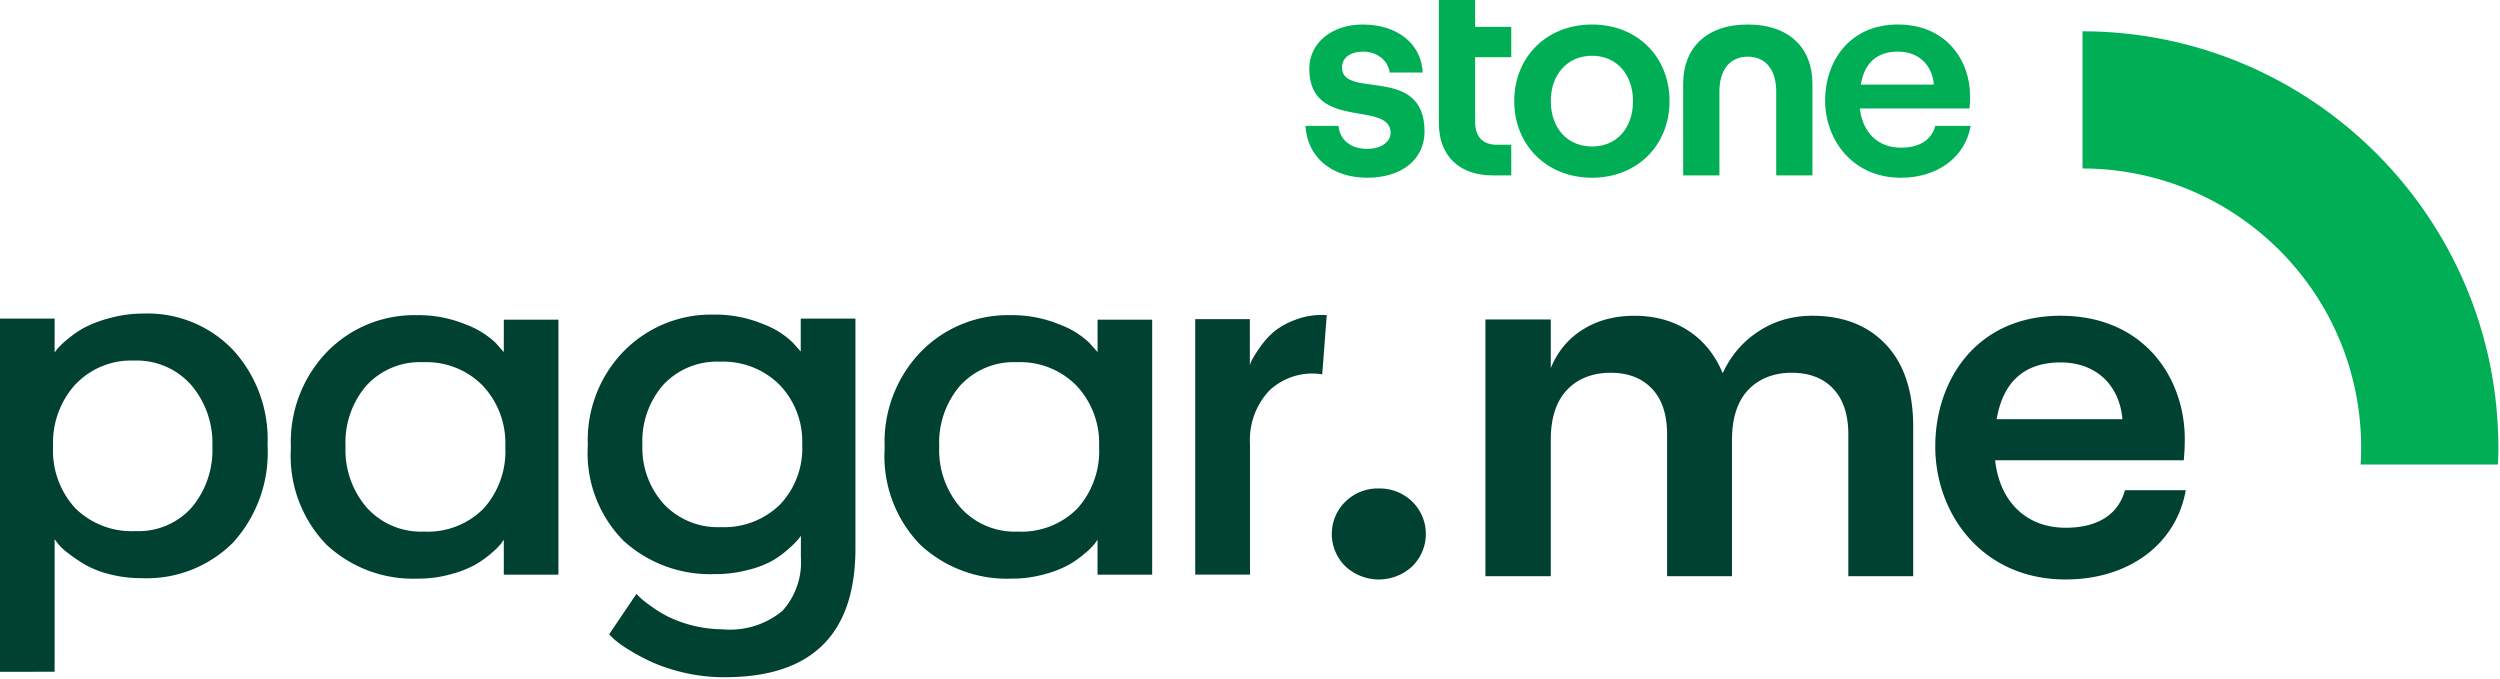   <svg
    xmlns="http://www.w3.org/2000/svg"
    fill="none"
    class="pagarme-icon"
    viewBox="0 0 1130 307"
  >
    <path
      fill="#00AF55"
      d="M1066.99 209.96h62.09c.1-2.54.19-5.09.19-7.66-.12-103.79-84.17-187.94-187.97-188.17v62.02c69.59.11 125.95 56.56 125.94 126.15.01 2.55-.09 5.12-.24 7.66h-.01ZM590.06 56.9h14.92c.67 6.39 5.59 10.39 12.92 10.39 6.39 0 10.66-3.2 10.66-7.19 0-14.92-36.76-.67-36.76-29.04 0-11.72 10.26-19.98 24.11-19.98 15.72 0 26.51 8.66 27.17 21.71h-14.92c-.93-6.26-6.66-9.46-11.85-9.46-5.86 0-9.72 2.66-9.72 7.19 0 14.52 37.3-1.47 37.3 28.9 0 12.65-10.26 20.91-25.97 20.91-15.71 0-27.04-9.06-27.84-23.44l-.02.01ZM666.76 0v12.14h16.33v13.72h-16.33v29.3c0 6.79 3.6 10.26 9.72 10.26h6.61v13.85h-8.47c-14.65 0-24.24-8.52-24.24-23.44V0h16.38Zm17.68 45.71c0-19.98 14.65-34.63 35.16-34.63 20.51 0 35.03 14.65 35.03 34.63 0 19.98-14.65 34.63-35.03 34.63-20.38 0-35.16-14.65-35.16-34.63Zm53.68 0c0-12.12-7.46-20.51-18.51-20.51s-18.65 8.39-18.65 20.51c0 12.12 7.46 20.51 18.65 20.51 11.19 0 18.51-8.39 18.51-20.51Zm51.89-34.63c19.02 0 29.21 10.92 29.21 26.64v41.56h-16.38V41.19c0-9.19-4.44-15.58-12.83-15.58S777.18 32 777.18 41.19v38.09H760.8V37.72c0-15.72 10.19-26.64 29.21-26.64ZM890.75 56.9c-2.53 14.25-15.05 23.44-31.57 23.44-21.98 0-34.23-17.32-34.23-34.9s10.92-34.37 32.9-34.37c21.98 0 32.63 16.38 32.63 32.37 0 2.26-.13 4.26-.27 5.59h-49.55c1.2 10.79 8.13 17.72 18.52 17.72 8.39 0 13.85-3.46 15.58-9.86h15.98l.01.01Zm-49.68-18.65h33.03c-.67-8.52-6.53-14.92-16.25-14.92-9.19 0-15.05 4.8-16.78 14.92Z"
    />
    <path
      fill="#004132"
      d="M309.47 304.1a78.853 78.853 0 0 1-14.74-4.8 96.377 96.377 0 0 1-10.51-5.62 50.42 50.42 0 0 1-6.86-4.92l-2.04-2.04 12.35-18.29 1.72 1.74c1.53 1.35 3.12 2.61 4.8 3.76 2.53 1.85 5.21 3.5 8.01 4.92a58.1 58.1 0 0 0 24.35 5.6c9.78.91 19.51-2.09 27.09-8.33A32.717 32.717 0 0 0 362 252v-9.82c-.44.62-.91 1.23-1.39 1.81-1.35 1.51-2.8 2.92-4.34 4.22a42.43 42.43 0 0 1-7.43 5.39 46.213 46.213 0 0 1-10.98 4.08c-4.83 1.25-9.8 1.86-14.78 1.81-15.2.58-30.02-4.84-41.27-15.09a56.383 56.383 0 0 1-16.11-43.21 57.518 57.518 0 0 1 16.45-42.64 55.211 55.211 0 0 1 40.46-16.34c7.6-.12 15.14 1.32 22.17 4.22 5.02 1.82 9.62 4.67 13.48 8.35l3.67 4.08v-14.85h24.73v103.8c0 38.86-19.67 58.28-59 58.29h-.25c-6.03.02-12.04-.65-17.93-1.99h-.01v-.01Zm-9.63-130.21a38.715 38.715 0 0 0-9.47 27.11c-.4 9.88 3.08 19.52 9.7 26.86a33.592 33.592 0 0 0 25.72 10.4c9.94.45 19.63-3.24 26.76-10.19a36.874 36.874 0 0 0 10.05-27.08c.4-10.06-3.31-19.85-10.29-27.11a36.036 36.036 0 0 0-26.76-10.4 33.142 33.142 0 0 0-25.71 10.43v-.02ZM0 303.61v-159.6h24.69v15.32c.31-.46.81-1.1 1.49-1.95a39.85 39.85 0 0 1 4.57-4.24c2.41-2.02 5.01-3.78 7.79-5.26 3.64-1.81 7.47-3.22 11.42-4.2 4.87-1.31 9.9-1.97 14.94-1.95a53.385 53.385 0 0 1 40.36 16.36 59.726 59.726 0 0 1 15.67 43.08 60.408 60.408 0 0 1-15.67 44.15 55.138 55.138 0 0 1-41.27 16.01c-4.93.03-9.85-.59-14.62-1.83a43.09 43.09 0 0 1-11.21-4.45 75.427 75.427 0 0 1-7.54-5.15c-1.7-1.25-3.24-2.71-4.57-4.34l-1.36-1.83v59.9L0 303.65v-.04Zm34.07-129.86A39.123 39.123 0 0 0 24 201.64a38.413 38.413 0 0 0 10.07 28.11 36.19 36.19 0 0 0 27.17 10.3c9.62.44 18.93-3.47 25.37-10.63a40.164 40.164 0 0 0 9.38-27.55 40.476 40.476 0 0 0-9.72-28.02 32.88 32.88 0 0 0-25.7-10.87 34.638 34.638 0 0 0-26.49 10.8v-.05l-.01.02Zm574.07 82.23a20.377 20.377 0 0 1-6.17-14.62c0-5.51 2.22-10.79 6.17-14.64 4.03-3.92 9.46-6.07 15.09-5.94 5.62-.11 11.06 2.03 15.1 5.94a20.42 20.42 0 0 1 6.15 14.64c0 5.5-2.22 10.77-6.15 14.62a22.072 22.072 0 0 1-15.1 5.94c-5.6 0-10.99-2.11-15.09-5.92v-.02Zm-150.91 5.56a57.494 57.494 0 0 1-41.27-15.31 57.586 57.586 0 0 1-16.09-43.89 58.705 58.705 0 0 1 16.45-43.43 54.943 54.943 0 0 1 40.46-16.45c7.6-.12 15.14 1.32 22.17 4.22 5.02 1.83 9.61 4.67 13.49 8.33l3.66 4.13V144.5h24.68v115.24h-24.7v-15.79c-.31.46-.75 1.1-1.36 1.93a32.809 32.809 0 0 1-4.34 4.24 45.93 45.93 0 0 1-7.43 5.25 49.067 49.067 0 0 1-10.98 4.22 53.844 53.844 0 0 1-14.34 1.95h-.4Zm-23.19-87.32a39.678 39.678 0 0 0-9.51 27.65 39.608 39.608 0 0 0 9.72 27.67 32.958 32.958 0 0 0 25.72 10.74c10 .51 19.75-3.23 26.85-10.28a38.75 38.75 0 0 0 9.96-28.13 37.807 37.807 0 0 0-10.3-27.65 35.691 35.691 0 0 0-26.74-10.51c-9.7-.46-19.11 3.4-25.7 10.53v-.02Zm-245.18 87.32a57.389 57.389 0 0 1-41.25-15.31 57.686 57.686 0 0 1-16.12-43.89 58.705 58.705 0 0 1 16.45-43.43 54.998 54.998 0 0 1 40.46-16.45c7.61-.12 15.15 1.32 22.19 4.22 5.01 1.84 9.6 4.67 13.48 8.33l3.65 4.13V144.5h24.69v115.24h-24.69v-15.79c-.44.65-.9 1.3-1.36 1.93a32.809 32.809 0 0 1-4.34 4.24 45.93 45.93 0 0 1-7.43 5.25 49.067 49.067 0 0 1-10.98 4.22c-4.67 1.29-9.5 1.95-14.35 1.95h-.4Zm-23.21-87.32a39.55 39.55 0 0 0-9.47 27.65 39.654 39.654 0 0 0 9.7 27.67 32.91 32.91 0 0 0 25.72 10.74c10 .5 19.74-3.23 26.85-10.28a38.65 38.65 0 0 0 9.94-28.13 37.798 37.798 0 0 0-10.29-27.65 35.653 35.653 0 0 0-26.74-10.51 32.859 32.859 0 0 0-25.71 10.53v-.02Zm374.59 85.5V144.26h24.69v20.8c.26-.87.6-1.71 1.02-2.51 1.11-1.97 2.33-3.88 3.67-5.71 1.8-2.63 3.95-5.01 6.39-7.08 3-2.32 6.37-4.14 9.96-5.38a32.85 32.85 0 0 1 13.72-1.93l-2.04 26.75a28.273 28.273 0 0 0-24 7.43 32.614 32.614 0 0 0-8.66 24.12v58.98h-24.74l-.01-.01Zm312.28-103.9c8.17 8.73 12.25 21.12 12.25 37.18v67.45h-29.33v-64.1c0-8.93-2.27-15.82-6.81-20.63-4.54-4.82-10.79-7.23-18.75-7.23-7.96 0-14.8 2.58-19.69 7.75-4.89 5.17-7.33 12.71-7.33 22.62v61.59h-29.33v-64.1c0-8.93-2.27-15.82-6.81-20.63-4.54-4.82-10.79-7.23-18.75-7.23-7.96 0-14.8 2.58-19.69 7.75-4.89 5.17-7.33 12.71-7.33 22.62v61.59h-29.54V144.4h29.54v22c3.07-7.54 7.92-13.37 14.56-17.49 6.63-4.12 14.35-6.18 23.15-6.18 9.36 0 17.49 2.24 24.4 6.7 6.91 4.47 12.11 10.89 15.61 19.27 3.63-7.96 9.04-14.28 16.23-18.96 7.19-4.68 15.26-7.02 24.19-7.02 14.1 0 25.24 4.37 33.41 13.09l.02.01Zm135.45 65.76c-4.36 24.53-25.9 40.34-54.32 40.34-37.82 0-58.91-29.8-58.91-60.06s18.8-59.14 56.62-59.14c37.82 0 56.16 28.19 56.16 55.7 0 3.9-.23 7.33-.46 9.63h-85.27c2.06 18.57 13.98 30.49 31.86 30.49 14.44 0 23.84-5.96 26.82-16.96h27.51-.01Zm-85.5-32.09h56.85c-1.15-14.67-11.23-25.67-27.96-25.67-15.82 0-25.9 8.25-28.88 25.67h-.01Z"
    />
  </svg>